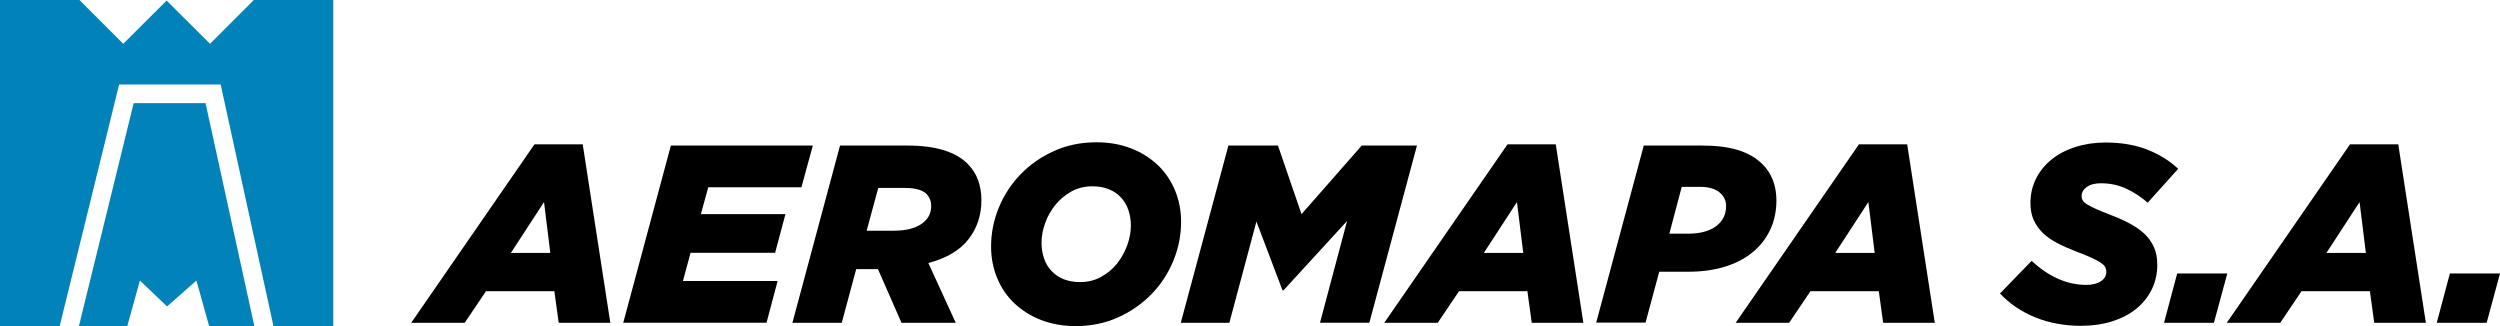 <svg xmlns="http://www.w3.org/2000/svg" viewBox="0 0 230 30"><g><g id="Capa_1"><g><g><polygon points="23.35 0 19.32 4.03 15.33 .05 11.34 4.03 7.31 0 0 0 0 30 5.49 30 10.96 7.77 20.3 7.77 25.16 30 30.66 30 30.66 0 23.35 0" fill="#0182b9"></polygon><polygon points="12.3 9.49 7.26 30 11.71 30 12.87 25.81 15.37 28.19 18.07 25.81 19.24 30 23.4 30 18.91 9.49 12.3 9.49" fill="#0182b9"></polygon></g><g><path d="M49.18,13.28h4.43l2.54,16.42h-4.75l-.4-2.91h-6.29l-1.96,2.91h-4.92l11.34-16.42ZM50.63,23.27l-.58-4.68-3.05,4.68h3.63Z"></path><path d="M61.71,13.39h13.07l-1.05,3.84h-8.57l-.68,2.47h7.78l-.95,3.56h-7.78l-.7,2.59h8.71l-1.02,3.84h-13.18l4.38-16.3Z"></path><path d="M77.29,13.39h6.15c1.37,0,2.51.15,3.42.44.92.29,1.64.71,2.18,1.26.43.44.75.94.95,1.5s.3,1.18.3,1.83c0,1.37-.39,2.56-1.18,3.58-.79,1.02-2.02,1.75-3.7,2.2l2.52,5.5h-4.99l-2.17-4.94h-2l-1.33,4.94h-4.54l4.38-16.3ZM82.31,21.22c1.03,0,1.84-.2,2.45-.61.61-.41.91-.96.91-1.66,0-.42-.14-.79-.42-1.1-.37-.37-1.04-.56-2-.56h-2.45l-1.07,3.94h2.59Z"></path><path d="M98.96,30c-1.16,0-2.22-.19-3.18-.56-.96-.37-1.77-.89-2.46-1.54s-1.21-1.42-1.58-2.32c-.37-.89-.56-1.86-.56-2.9,0-1.24.24-2.44.72-3.6.48-1.16,1.15-2.18,2.01-3.06.86-.89,1.89-1.6,3.07-2.13,1.19-.54,2.49-.8,3.9-.8,1.16,0,2.22.19,3.18.56.95.37,1.77.89,2.46,1.54.68.65,1.21,1.43,1.58,2.32.37.89.56,1.86.56,2.9,0,1.24-.24,2.44-.72,3.6-.48,1.16-1.15,2.18-2.01,3.06s-1.89,1.6-3.07,2.13c-1.19.54-2.49.8-3.9.8ZM99.36,25.95c.71,0,1.35-.15,1.93-.47s1.07-.72,1.47-1.22c.4-.51.71-1.06.94-1.68.22-.61.34-1.22.34-1.83,0-.51-.08-.99-.23-1.43s-.38-.83-.68-1.15c-.3-.33-.67-.58-1.11-.76-.44-.18-.94-.27-1.52-.27-.71,0-1.35.16-1.92.47-.57.31-1.06.72-1.47,1.22-.41.51-.73,1.06-.95,1.68-.22.61-.34,1.22-.34,1.83,0,.51.08.99.23,1.43s.38.83.68,1.15.67.58,1.11.76c.44.18.95.27,1.52.27Z"></path><path d="M113,13.39h4.57l2.17,6.31,5.54-6.31h5.08l-4.38,16.3h-4.54l2.49-9.36-5.85,6.38h-.09l-2.4-6.33-2.49,9.32h-4.47l4.38-16.3Z"></path><path d="M138.7,13.28h4.43l2.54,16.42h-4.75l-.4-2.91h-6.29l-1.96,2.91h-4.92l11.34-16.42ZM140.14,23.27l-.58-4.68-3.05,4.68h3.63Z"></path><path d="M151.23,13.39h5.33c1.34,0,2.45.14,3.35.42s1.65.71,2.24,1.3c.85.85,1.28,1.96,1.28,3.33,0,1.01-.2,1.92-.59,2.74-.4.82-.95,1.51-1.65,2.07-.71.57-1.56,1-2.55,1.3-.99.3-2.1.45-3.31.45h-2.68l-1.26,4.68h-4.54l4.38-16.3ZM155.28,21.5c1.12,0,1.98-.23,2.6-.69.61-.46.92-1.07.92-1.85,0-.45-.16-.83-.47-1.14-.42-.42-1.06-.63-1.93-.63h-1.68l-1.14,4.31h1.7Z"></path><path d="M171.03,13.28h4.43l2.54,16.42h-4.75l-.4-2.91h-6.29l-1.96,2.91h-4.92l11.34-16.42ZM172.47,23.27l-.58-4.68-3.05,4.68h3.63Z"></path><path d="M191.57,29.98c-1.6,0-3.04-.26-4.32-.78-1.28-.52-2.36-1.25-3.25-2.2l2.91-3c1.6,1.48,3.28,2.21,5.03,2.21.54,0,.99-.11,1.33-.33.34-.22.51-.51.51-.89,0-.16-.04-.3-.11-.43s-.21-.26-.41-.4c-.2-.13-.48-.28-.83-.44-.35-.16-.81-.35-1.39-.57-.65-.25-1.24-.51-1.76-.78s-.96-.58-1.33-.93c-.36-.35-.65-.75-.85-1.2-.2-.45-.3-.98-.3-1.58,0-.81.18-1.55.52-2.24.35-.68.83-1.27,1.44-1.76s1.34-.87,2.19-1.14c.85-.27,1.77-.41,2.76-.41,1.44,0,2.72.22,3.83.65,1.11.44,2.06,1.02,2.85,1.77l-2.8,3.12c-.62-.54-1.29-.98-1.99-1.3-.71-.33-1.48-.49-2.32-.49-.54,0-.97.11-1.29.34-.32.23-.48.5-.48.83,0,.17.04.31.12.43s.21.24.41.36.47.26.83.42c.36.16.82.34,1.37.56.62.23,1.19.49,1.71.77s.97.59,1.34.94c.37.35.66.76.87,1.22.21.47.31,1,.31,1.61,0,.84-.17,1.6-.51,2.29-.34.69-.82,1.29-1.43,1.78-.61.5-1.35.88-2.2,1.15-.85.27-1.79.41-2.8.41Z"></path><path d="M200.3,25.16h4.61l-1.23,4.54h-4.59l1.21-4.54Z"></path><path d="M216.21,13.28h4.43l2.54,16.42h-4.75l-.4-2.91h-6.29l-1.96,2.91h-4.92l11.34-16.42ZM217.66,23.27l-.58-4.68-3.05,4.68h3.63Z"></path><path d="M225.39,25.16h4.61l-1.23,4.54h-4.59l1.21-4.54Z"></path></g></g></g></g></svg>